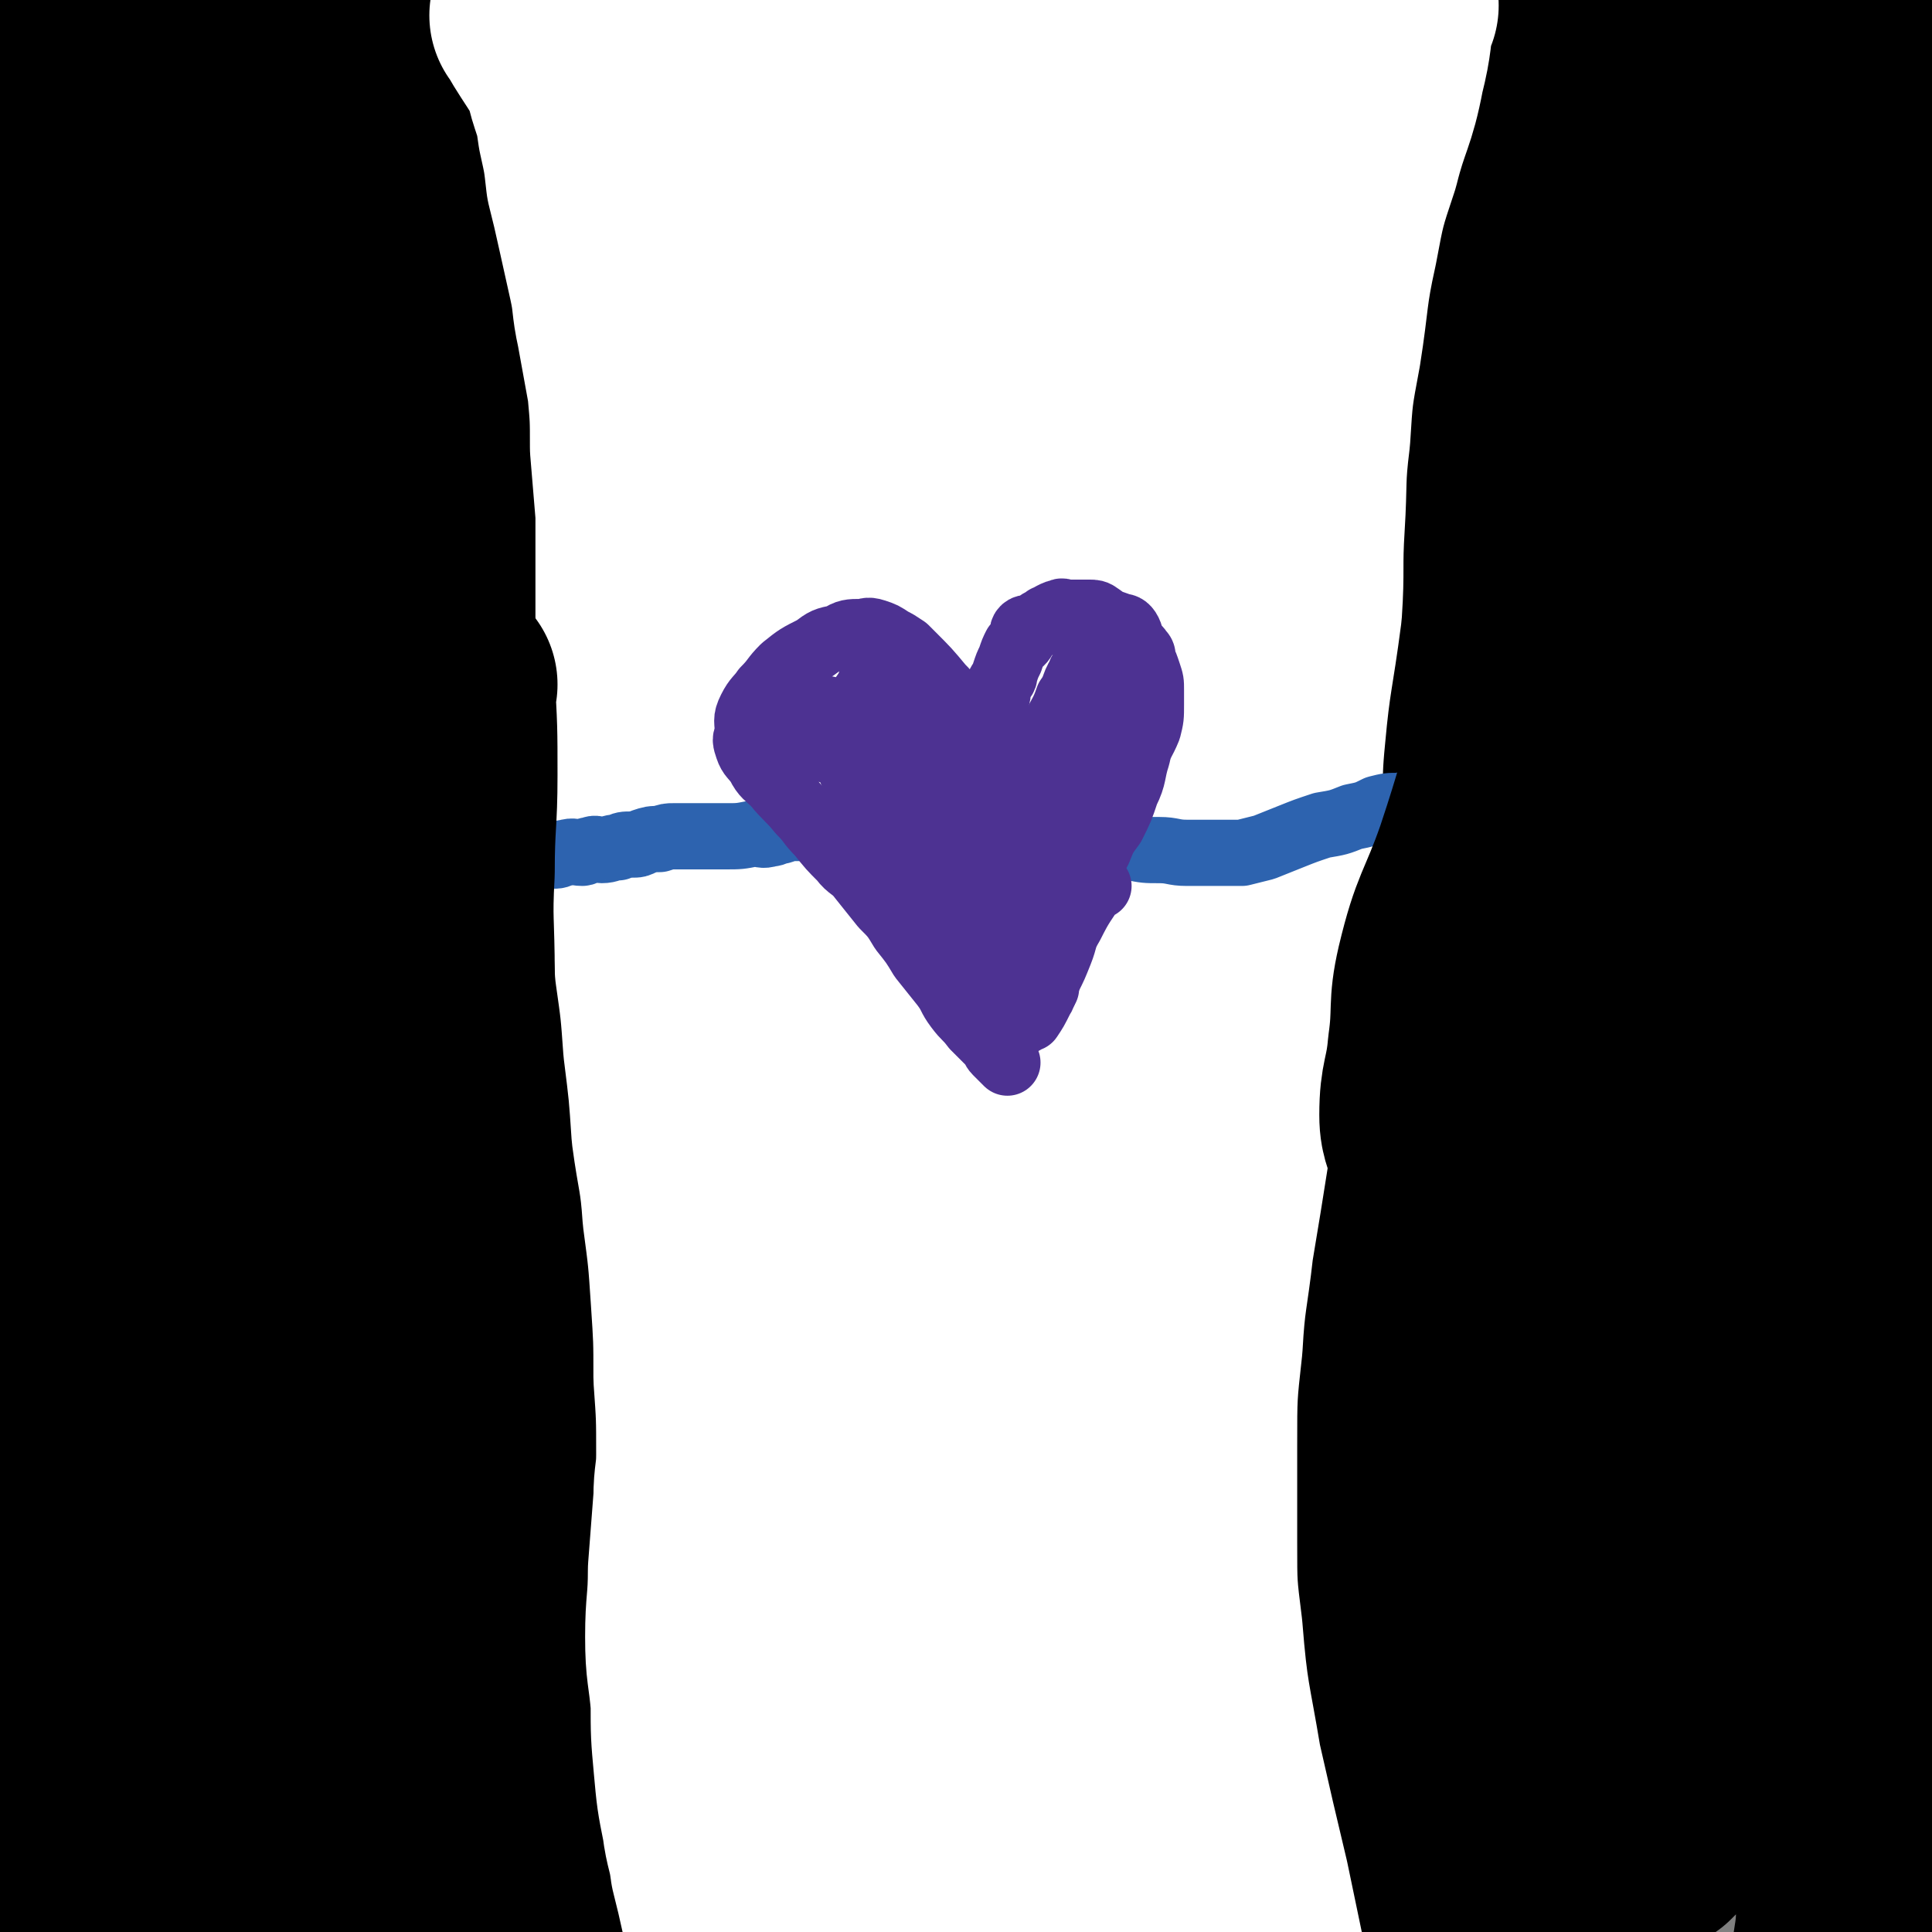 <svg viewBox='0 0 700 700' version='1.1' xmlns='http://www.w3.org/2000/svg' xmlns:xlink='http://www.w3.org/1999/xlink'><rect x="0" y="0" width="700" height="700" fill="#808080" stroke="none"/><g fill='none' stroke='#000000' stroke-width='12' stroke-linecap='round' stroke-linejoin='round'><path d='M107,90c-1,-1 -1,-1 -1,-1 -1,-1 0,0 0,0 0,0 0,0 0,0 0,0 0,0 0,0 -1,-1 0,0 0,0 -5,4 -7,3 -11,8 -9,10 -8,10 -15,21 -9,15 -11,15 -17,31 -6,15 -4,16 -8,32 -3,16 -4,16 -7,32 -2,14 -1,14 -1,28 -1,12 -2,12 -1,24 1,8 2,7 3,14 1,4 0,5 2,7 1,2 2,3 4,1 3,-3 3,-5 6,-11 10,-19 11,-19 21,-38 11,-23 12,-23 22,-47 8,-20 7,-20 13,-41 4,-16 4,-17 7,-34 1,-13 1,-13 1,-27 0,-3 -1,-3 -2,-7 -2,-5 -2,-5 -5,-10 -3,-5 -3,-5 -8,-9 -3,-3 -4,-3 -8,-5 -5,-2 -5,-3 -10,-4 -5,0 -6,-3 -10,0 -15,12 -17,14 -27,31 -9,16 -7,18 -12,36 -5,17 -6,17 -9,35 -3,16 -2,17 -3,33 0,6 2,6 3,12 4,14 4,14 8,29 3,14 0,15 5,29 4,11 5,11 11,21 6,8 6,9 13,16 3,2 3,1 7,2 4,0 4,-1 8,-1 1,0 1,0 2,-1 2,-2 2,-2 4,-5 10,-13 10,-13 19,-25 15,-19 14,-20 28,-39 15,-19 15,-19 30,-38 8,-9 8,-9 16,-18 6,-7 6,-8 12,-15 2,-2 2,-1 4,-2 1,-1 1,-1 1,-1 0,0 0,0 0,0 '/></g>
<g fill='none' stroke='#000000' stroke-width='80' stroke-linecap='round' stroke-linejoin='round'><path d='M73,269c-1,-1 -1,-1 -1,-1 -1,-1 0,0 0,0 0,0 0,0 0,0 0,0 -1,0 0,0 15,-1 17,2 34,0 48,-6 48,-6 96,-16 47,-10 46,-12 92,-25 47,-13 47,-12 93,-26 34,-11 33,-14 67,-25 23,-8 24,-7 48,-15 4,-1 6,-2 8,-4 1,0 -1,0 -2,0 -8,1 -8,1 -15,3 -51,15 -52,14 -102,31 -51,17 -50,18 -100,37 -49,18 -48,19 -96,38 -44,17 -45,16 -88,33 -27,11 -26,12 -53,23 -13,6 -13,5 -27,10 -1,0 -2,0 -1,0 4,-1 5,0 9,-2 48,-19 47,-21 95,-40 66,-25 66,-26 133,-47 61,-19 61,-20 122,-34 56,-13 57,-10 114,-20 43,-7 43,-7 87,-12 21,-3 21,-2 41,-4 3,0 5,0 7,0 1,0 -1,0 -1,0 -11,0 -11,0 -22,0 -100,0 -100,0 -201,0 -31,0 -31,-1 -62,0 -77,3 -78,2 -155,9 -40,3 -40,5 -80,11 -23,4 -23,4 -45,9 -7,1 -9,2 -13,5 -1,1 2,2 4,3 5,1 6,1 12,0 55,-3 55,-1 111,-7 59,-7 59,-10 118,-18 64,-10 64,-9 128,-18 57,-8 57,-8 114,-17 45,-6 45,-6 90,-13 29,-5 34,-4 57,-9 3,0 -3,-1 -6,-2 -2,0 -2,-1 -3,-1 -4,-1 -4,0 -7,0 -58,-2 -58,-4 -115,-5 -58,-1 -58,-3 -116,0 -115,6 -115,8 -229,19 -46,5 -46,6 -92,13 -50,8 -51,8 -100,17 -1,0 0,1 0,1 1,0 1,0 1,0 23,-3 23,-3 46,-6 78,-11 78,-10 155,-22 49,-7 48,-8 97,-15 63,-10 63,-9 126,-17 50,-6 50,-5 100,-11 28,-3 28,-2 56,-7 15,-2 20,-4 29,-7 2,-1 -3,0 -6,-1 -1,0 -1,0 -1,0 -22,-3 -22,-4 -45,-6 -43,-5 -43,-5 -86,-8 -52,-3 -52,-3 -103,-3 -53,0 -54,0 -107,3 -52,3 -52,2 -104,9 -87,12 -90,15 -173,28 -2,0 2,0 4,0 0,0 0,-1 1,-1 20,-2 21,-1 41,-3 46,-4 46,-4 91,-9 64,-7 64,-8 128,-16 66,-8 66,-9 132,-16 62,-6 62,-5 125,-11 70,-6 70,-6 140,-14 17,-2 17,-2 35,-4 4,0 6,0 8,-1 1,-1 -1,-2 -2,-4 0,0 1,-1 0,-1 -31,-2 -32,-1 -63,-2 -65,-2 -65,-2 -131,-3 -49,-1 -49,-1 -98,1 -52,1 -52,1 -103,4 -56,3 -56,3 -113,8 -37,4 -37,5 -74,9 -30,3 -30,3 -59,5 -9,0 -9,0 -18,0 -4,0 -5,0 -8,-1 -1,0 -1,-1 0,-1 13,-4 13,-4 27,-7 42,-8 42,-8 84,-15 56,-8 56,-8 111,-15 53,-6 53,-5 105,-11 55,-5 55,-5 110,-11 42,-4 42,-3 83,-8 19,-2 19,-2 37,-6 4,-1 9,-4 7,-4 -4,-3 -9,-2 -18,-2 -56,-1 -56,-2 -112,0 -62,2 -62,2 -124,7 -64,5 -65,5 -128,14 -62,9 -62,11 -123,23 -30,6 -30,8 -61,14 -10,2 -10,2 -20,3 -8,1 -9,1 -16,1 -1,0 1,0 1,0 22,-2 22,-1 44,-4 60,-7 60,-9 119,-15 70,-8 70,-7 140,-12 64,-5 64,-6 128,-9 51,-2 51,0 102,0 33,0 33,1 66,1 9,0 9,1 17,0 1,0 1,-1 1,-1 -16,-2 -17,-2 -33,-3 -44,-3 -44,-3 -89,-5 -48,-3 -48,-3 -96,-4 -50,-2 -50,-3 -101,-3 -54,0 -54,0 -107,3 -37,1 -37,2 -74,5 -31,2 -31,2 -60,5 -11,1 -12,2 -21,2 -1,0 -1,-1 -1,-2 1,-1 1,0 2,0 39,-6 39,-7 78,-13 49,-7 49,-7 98,-13 52,-7 52,-7 105,-12 44,-4 44,-4 89,-8 35,-3 35,-2 70,-5 19,-2 19,-3 38,-4 5,-1 5,0 10,0 0,0 0,0 0,0 -2,0 -2,0 -4,0 -35,4 -36,4 -71,8 -45,6 -45,6 -91,12 -51,6 -51,5 -103,13 -51,7 -51,7 -102,17 -49,10 -70,17 -98,23 -8,2 13,-3 26,-6 '/><path d='M65,108c-1,-1 -1,-1 -1,-1 -1,-1 0,0 0,0 '/><path d='M152,59c-1,-1 -1,-1 -1,-1 -1,-1 0,0 0,0 0,0 0,0 0,0 0,0 0,-1 0,0 -10,3 -10,3 -19,8 -19,10 -20,9 -37,21 -20,13 -22,12 -38,29 -25,27 -25,29 -44,61 -10,17 -10,18 -15,37 -6,25 -5,26 -7,52 -2,26 0,26 0,53 0,20 0,20 0,40 0,20 0,20 0,40 0,1 0,1 0,2 '/><path d='M18,260c-1,-1 -1,-1 -1,-1 -1,-1 0,0 0,0 3,-4 3,-4 6,-8 1,-2 1,-2 3,-3 1,-1 1,-1 2,-1 1,0 1,0 1,0 0,1 0,1 0,2 0,1 0,1 0,3 -1,5 -1,5 -3,11 -6,15 -6,15 -12,30 -6,20 -6,20 -12,39 -5,19 -6,19 -9,38 -3,17 -1,18 -2,35 0,12 0,12 0,24 0,6 0,6 0,13 0,2 0,2 0,4 0,0 0,0 0,0 0,-2 -2,-4 0,-5 16,-10 20,-6 36,-18 19,-13 19,-14 34,-32 17,-20 16,-21 30,-43 11,-18 11,-19 21,-38 7,-13 8,-13 14,-27 3,-6 2,-6 4,-12 1,-4 2,-5 2,-7 0,-1 0,0 -1,1 0,0 0,0 0,0 -1,1 -2,0 -3,2 -4,4 -3,4 -6,9 -7,9 -7,9 -13,18 -6,9 -6,9 -12,19 -7,11 -7,10 -13,22 -6,11 -5,11 -10,22 -4,12 -4,12 -8,24 -3,9 -3,9 -5,20 -2,10 -2,10 -2,21 -1,12 -1,12 0,24 1,16 1,16 4,32 3,17 1,17 8,33 6,13 7,14 17,25 9,9 9,11 21,15 12,4 13,4 26,1 15,-2 16,-3 30,-11 17,-9 18,-10 31,-23 12,-13 11,-15 19,-31 8,-15 10,-15 14,-32 2,-11 0,-12 -1,-24 -1,-7 0,-8 -4,-13 -6,-6 -8,-7 -16,-9 -12,-4 -13,-4 -26,-3 -22,2 -24,0 -44,9 -28,11 -28,12 -52,30 -22,16 -23,16 -40,37 -15,19 -13,21 -24,42 -12,23 -14,22 -23,46 -6,16 -5,16 -6,33 -1,12 1,12 3,24 2,9 -1,11 5,17 4,4 7,2 15,4 3,0 3,1 6,0 12,-3 13,-3 23,-9 14,-9 14,-9 26,-21 13,-12 13,-13 23,-27 12,-17 13,-17 22,-36 9,-17 8,-17 14,-36 4,-16 5,-17 7,-33 1,-15 1,-16 -1,-30 -2,-8 -2,-9 -8,-16 -6,-7 -7,-8 -15,-11 -6,-3 -7,-1 -14,0 -19,4 -21,1 -37,10 -17,9 -16,13 -30,26 -8,9 -7,9 -15,18 '/><path d='M51,659c-1,-1 -1,-1 -1,-1 -1,-1 0,0 0,0 0,0 0,0 0,0 0,0 -1,0 0,0 6,-1 7,-1 14,-1 11,0 11,0 23,0 18,0 18,-1 36,-1 19,0 19,1 38,1 17,1 17,1 34,2 17,1 17,0 34,1 16,1 16,2 32,3 20,2 20,1 39,4 19,2 19,2 37,5 17,3 17,3 34,5 16,3 16,2 33,6 12,3 12,4 25,7 11,4 12,3 23,7 7,2 7,2 14,5 6,3 6,3 12,6 1,1 2,1 3,2 0,0 0,0 0,1 0,0 0,0 0,0 0,0 0,0 -1,0 -3,0 -3,0 -6,0 -12,0 -12,0 -25,-1 -21,-1 -21,0 -41,-1 -18,-1 -18,-1 -36,-2 -18,-2 -18,-2 -36,-3 -17,-2 -17,-2 -33,-3 -16,-1 -16,0 -32,-1 -15,-1 -15,-1 -30,-1 -13,-1 -13,-1 -26,-2 -12,0 -12,0 -24,0 -9,0 -9,0 -18,0 -8,0 -8,0 -17,0 -7,0 -7,0 -15,0 -8,0 -8,0 -15,0 -7,0 -7,0 -14,0 -3,0 -3,0 -6,0 -7,0 -7,1 -15,1 -9,0 -9,0 -17,0 -14,0 -14,-1 -27,-1 -7,0 -7,0 -14,0 -7,0 -7,0 -14,-1 -3,0 -3,-1 -6,-1 -3,-1 -3,-1 -5,-1 -1,0 -1,0 -1,0 -1,0 -1,-1 -2,-1 -3,-1 -3,-1 -6,-1 -2,0 -2,0 -3,0 -2,0 -2,0 -4,0 -1,0 -1,0 -1,0 0,0 0,0 0,0 0,0 0,0 0,0 0,0 0,0 0,0 -1,-1 0,0 0,0 1,0 1,0 2,0 10,0 10,0 20,0 22,0 22,1 45,1 17,1 17,1 34,1 21,2 21,2 41,3 20,2 20,3 40,4 18,1 19,0 37,2 18,2 18,3 36,5 16,1 16,0 33,1 17,1 17,1 34,1 14,1 14,1 28,1 13,0 13,0 25,0 10,0 10,-1 21,-1 9,-1 9,-2 18,-2 6,0 6,0 13,0 3,0 3,-1 6,-1 2,0 2,1 4,0 1,0 1,-1 1,-2 0,-1 0,-1 0,-1 -1,-1 -1,-1 -2,-2 -3,-1 -3,-1 -7,-2 -19,-6 -19,-7 -38,-12 -37,-9 -37,-9 -74,-16 -29,-6 -29,-6 -58,-11 -31,-4 -31,-4 -63,-8 -32,-5 -32,-6 -64,-11 -36,-5 -36,-4 -72,-10 -26,-4 -26,-4 -52,-11 -7,-1 -10,-3 -13,-5 -2,-1 2,0 5,-1 0,0 0,0 0,0 '/><path d='M10,581c-1,-1 -2,-1 -1,-1 4,-2 5,-1 11,-3 18,-3 18,-4 36,-7 18,-4 18,-3 36,-7 18,-3 18,-4 36,-7 6,-1 6,0 11,-1 4,-1 4,-1 8,-2 2,0 2,-1 3,-1 0,-1 0,-1 -1,-1 -1,0 -1,0 -3,0 -8,0 -8,-1 -16,-1 -12,0 -12,0 -24,1 -17,2 -17,1 -34,4 -14,3 -14,3 -29,7 -12,4 -13,3 -24,9 -6,3 -6,4 -9,9 -3,5 -4,6 -4,11 0,2 2,2 4,4 3,4 2,5 7,8 15,8 15,8 32,14 21,7 21,8 43,11 27,4 28,7 56,5 33,-3 33,-5 65,-14 33,-8 34,-7 65,-20 18,-8 17,-10 33,-22 11,-9 12,-9 22,-21 4,-5 4,-6 5,-14 2,-5 1,-6 1,-11 0,-1 -1,-1 -1,-1 -2,-2 -1,-2 -3,-4 -2,-2 -2,-3 -5,-4 -11,-5 -11,-5 -22,-8 -14,-3 -14,-3 -29,-2 -17,0 -17,1 -33,5 -19,4 -19,4 -37,11 -17,6 -18,5 -32,14 -10,6 -9,7 -18,16 -6,7 -7,6 -12,15 -3,5 -2,6 -2,11 0,3 -1,4 1,6 8,5 9,6 20,9 18,5 18,5 37,7 23,3 24,4 47,3 30,-1 31,-3 61,-8 25,-4 26,-3 51,-9 16,-4 16,-5 31,-11 10,-3 10,-3 18,-8 4,-2 4,-3 5,-7 1,-2 1,-3 0,-5 0,-1 -1,0 -1,0 -5,-2 -5,-3 -9,-4 -19,-4 -19,-6 -39,-8 -30,-3 -30,-3 -60,-4 -32,0 -32,0 -64,1 -29,1 -29,2 -58,5 -26,2 -26,3 -51,6 -19,3 -19,4 -39,8 -9,1 -10,1 -18,4 -4,1 -3,2 -6,4 -1,0 -1,0 -1,0 6,-1 7,0 13,-1 31,-8 31,-9 63,-18 53,-16 53,-16 107,-31 47,-13 48,-11 93,-26 37,-12 36,-13 71,-29 26,-11 27,-10 50,-25 12,-8 13,-9 20,-20 4,-8 3,-10 2,-18 -1,-3 -3,-3 -6,-4 -28,-7 -28,-9 -56,-13 -31,-4 -32,-3 -64,-3 -44,0 -45,1 -89,5 -43,3 -43,3 -85,9 -33,5 -33,6 -65,13 -28,7 -29,6 -56,15 -11,4 -11,6 -22,11 -7,4 -8,3 -15,7 -2,2 -5,4 -3,4 4,1 7,0 14,-1 22,-3 22,-2 43,-7 44,-10 44,-11 87,-23 43,-11 43,-11 85,-24 36,-10 36,-11 73,-21 30,-10 30,-10 61,-19 23,-6 23,-6 47,-12 6,-2 6,-3 12,-6 3,-1 6,-1 6,-1 1,-1 -2,-1 -5,-1 -8,0 -8,0 -15,1 -24,3 -24,4 -47,8 -32,4 -32,4 -64,9 -28,5 -28,6 -56,12 -24,5 -25,4 -49,9 -18,5 -18,6 -36,10 -5,2 -6,1 -11,3 -1,0 0,0 0,0 5,-1 5,-1 11,-3 33,-10 33,-10 66,-20 32,-9 32,-9 63,-19 32,-9 32,-9 63,-19 26,-8 26,-7 51,-16 15,-6 14,-7 29,-13 7,-3 8,-3 15,-7 1,-1 0,-2 0,-3 -1,0 -2,0 -3,0 -12,0 -12,-1 -24,0 -31,3 -31,3 -62,7 -31,5 -31,4 -61,10 -32,6 -32,7 -64,14 -27,6 -27,6 -54,13 -18,6 -18,7 -36,13 -14,6 -15,5 -28,11 -7,3 -7,4 -13,8 -1,1 -1,0 -2,1 0,0 0,0 0,0 14,-2 14,-2 28,-5 26,-5 26,-5 53,-11 34,-7 35,-7 69,-15 38,-10 38,-9 75,-20 29,-8 29,-9 58,-18 21,-7 21,-7 42,-15 13,-5 13,-5 26,-11 2,-1 3,-1 5,-3 0,0 0,0 0,0 -5,1 -5,1 -9,2 -22,4 -22,4 -45,9 -35,7 -35,6 -70,15 -36,9 -35,10 -70,20 -30,8 -31,7 -61,15 -23,6 -23,6 -46,13 -15,4 -15,4 -31,7 -5,2 -5,1 -10,2 -1,1 -1,1 -2,1 0,0 0,0 0,0 12,-4 12,-4 24,-7 27,-8 27,-7 54,-14 36,-10 36,-9 72,-19 35,-9 35,-9 69,-18 29,-8 29,-7 58,-16 26,-8 25,-9 51,-18 17,-6 18,-5 35,-12 6,-3 6,-4 12,-8 4,-2 4,-2 8,-5 0,-1 0,-1 0,-2 0,0 -1,0 -1,0 0,0 0,0 0,0 0,0 0,0 0,0 -1,-1 -1,0 -1,0 -1,0 0,0 0,0 0,0 0,0 0,0 0,0 0,0 0,0 -1,-1 0,0 0,0 1,0 1,-1 2,-1 1,-2 1,-2 3,-3 3,-2 3,-2 6,-4 5,-3 5,-3 9,-6 7,-3 7,-4 13,-7 7,-4 7,-5 15,-8 11,-5 11,-4 23,-7 11,-4 11,-4 23,-7 16,-4 16,-5 34,-8 10,-2 10,-1 21,-2 15,-1 15,-1 30,-1 6,0 6,-1 11,0 1,0 0,1 0,2 0,0 0,0 0,0 0,1 1,1 0,2 -5,6 -5,6 -11,11 -16,12 -18,9 -34,22 -18,13 -17,13 -34,29 -18,17 -18,18 -35,37 -13,14 -13,14 -24,29 -11,14 -11,14 -21,28 -7,10 -7,10 -13,20 -5,8 -4,9 -8,17 -2,3 -2,3 -4,6 0,1 0,2 0,2 0,0 0,-1 0,-1 3,-4 3,-4 6,-8 10,-13 10,-13 20,-27 13,-18 13,-18 26,-36 13,-20 13,-21 26,-41 11,-15 12,-15 21,-31 7,-10 6,-11 12,-21 4,-8 4,-8 9,-15 0,-2 0,-2 2,-3 0,0 1,0 1,0 1,0 0,1 0,2 0,1 0,1 0,2 1,10 1,10 2,19 1,17 1,17 1,34 0,15 0,15 0,31 0,17 0,17 0,34 0,12 0,12 0,24 0,11 0,11 0,23 0,7 0,7 0,15 0,5 0,5 0,11 0,2 0,2 0,5 0,1 0,2 0,3 0,0 0,-1 0,-1 0,0 0,0 0,0 0,-1 0,-1 0,-3 0,-4 0,-4 0,-8 1,-11 0,-11 2,-22 3,-28 1,-29 7,-56 5,-27 9,-26 15,-52 5,-23 5,-23 8,-46 4,-24 3,-24 6,-47 2,-18 3,-18 5,-37 2,-19 1,-19 1,-39 0,-15 0,-15 0,-29 1,-9 1,-9 2,-17 0,-7 0,-8 0,-15 0,-2 0,-2 0,-5 0,-1 0,-1 0,-2 0,-2 1,-2 0,-3 0,-1 -1,0 -2,0 0,0 0,0 0,0 0,0 0,0 0,0 0,0 0,0 0,0 0,1 0,1 0,1 0,1 0,1 0,1 0,1 0,1 0,2 0,2 0,2 0,4 0,2 0,2 0,4 0,7 0,7 0,14 0,13 1,13 0,27 -1,22 -2,22 -3,43 -1,26 -2,26 -2,51 -1,23 0,23 0,46 -1,26 -2,26 -2,52 0,26 0,26 0,52 0,24 1,24 0,49 -1,25 -2,25 -3,50 0,22 1,22 1,43 0,19 1,19 0,38 0,17 -1,17 -2,34 -1,16 0,16 -2,31 -2,14 -2,14 -4,27 -2,11 -1,11 -3,22 -1,13 -2,13 -3,25 -1,15 -1,15 -1,29 0,14 1,14 0,28 0,12 -2,12 -2,25 0,10 1,10 2,21 1,7 0,7 0,14 0,5 1,4 2,8 0,2 0,2 0,4 0,2 0,3 0,3 0,0 0,-1 0,-3 0,-1 0,-1 0,-3 0,-4 0,-4 0,-8 1,-14 1,-14 3,-28 3,-24 3,-24 7,-49 4,-25 5,-25 8,-50 3,-20 2,-20 4,-41 1,-23 1,-23 2,-47 1,-21 1,-21 0,-42 0,-18 -1,-18 -2,-36 0,-13 0,-13 0,-27 0,-8 0,-8 0,-16 0,-6 0,-6 0,-11 0,0 0,0 0,-1 0,0 0,0 0,0 0,1 0,1 0,1 0,3 0,3 0,5 0,3 0,3 0,7 -1,18 -2,18 -3,37 -1,21 1,21 0,41 -1,26 -2,26 -3,51 -1,24 -1,24 -1,48 0,24 0,24 1,47 1,19 1,19 3,38 2,16 1,16 4,31 2,7 1,8 5,14 1,3 3,3 5,5 0,0 -1,0 -1,-1 0,-2 0,-2 0,-3 0,-3 0,-3 0,-6 0,-11 1,-11 0,-23 -2,-18 -3,-18 -6,-37 -2,-20 -1,-20 -3,-40 -2,-21 -2,-21 -4,-42 0,-16 1,-16 0,-31 -2,-20 -3,-20 -6,-39 -3,-14 -4,-14 -6,-28 -1,-11 0,-11 0,-22 0,-7 0,-7 0,-14 0,-1 0,-2 0,-2 0,0 0,1 0,1 0,1 0,1 0,1 0,4 0,4 0,7 0,8 0,8 0,16 -1,16 2,17 -3,33 -7,20 -14,18 -23,38 -9,20 -4,22 -12,42 -9,21 -10,21 -23,41 -10,15 -10,15 -22,28 -9,9 -9,9 -19,17 -6,5 -6,6 -14,9 -5,2 -5,1 -10,0 -1,0 -1,0 -2,0 -3,0 -3,0 -5,0 -2,0 -2,-1 -3,-1 -2,-1 -2,-1 -4,-2 -1,0 -1,0 -2,-1 -1,-1 -2,-1 -1,-1 0,-1 1,0 2,0 2,0 2,-1 4,-1 6,-1 6,-1 13,-1 8,0 8,0 15,0 6,0 6,0 13,0 4,0 4,0 8,0 2,0 2,0 4,0 2,0 2,-1 4,-1 0,0 1,0 1,0 1,-1 1,-1 2,-2 0,0 0,0 0,0 0,0 0,0 0,-1 0,0 0,0 0,0 0,0 0,0 0,0 -1,-1 -2,0 -3,0 -2,1 -2,1 -4,1 -17,2 -17,2 -34,3 -21,1 -21,1 -41,2 -20,1 -20,1 -40,1 -18,0 -18,0 -36,-1 -14,-1 -14,1 -27,-1 -6,-1 -6,-2 -12,-5 -4,-1 -4,-2 -7,-4 -1,0 -1,-1 0,-1 7,-3 7,-4 15,-6 28,-7 28,-8 55,-13 32,-6 32,-6 64,-10 31,-4 31,-3 62,-4 20,-1 20,-1 41,-2 12,0 12,-1 24,-1 5,-1 5,0 10,-1 0,0 0,-1 1,-1 0,0 0,0 0,0 -3,0 -3,0 -5,0 -13,0 -13,0 -25,-1 -22,-3 -22,-4 -44,-7 -28,-4 -28,-4 -56,-6 -34,-3 -34,-3 -69,-4 -40,-2 -40,-2 -81,-2 -26,-1 -26,0 -53,0 -16,0 -16,0 -31,-1 -7,0 -7,0 -13,-1 0,0 0,-1 0,-1 6,-2 6,-1 13,-3 38,-7 38,-6 77,-13 45,-9 44,-10 90,-17 38,-7 38,-6 77,-12 25,-4 25,-3 49,-7 18,-3 32,-6 36,-7 2,-1 -12,1 -23,2 -4,0 -4,0 -8,1 -38,8 -38,8 -76,17 -26,6 -25,6 -51,13 -30,8 -30,8 -61,16 -27,7 -27,7 -53,13 -22,5 -22,5 -44,9 -15,3 -15,4 -29,5 -6,0 -8,0 -11,-1 -1,-1 1,-1 3,-2 6,-3 6,-3 12,-5 41,-15 40,-16 82,-29 50,-15 51,-14 102,-26 52,-12 52,-13 105,-22 26,-5 27,-2 53,-6 9,-1 10,-1 18,-3 1,0 1,1 0,1 -3,0 -3,0 -7,0 -20,2 -20,2 -40,4 -41,4 -41,4 -81,9 -39,6 -39,6 -78,13 -37,6 -37,6 -74,13 -32,5 -32,6 -64,12 -16,2 -16,3 -33,4 -5,1 -7,1 -10,0 -1,-1 2,-3 4,-4 20,-9 20,-9 40,-17 53,-20 54,-19 107,-37 52,-18 52,-18 104,-35 46,-15 46,-14 91,-30 16,-5 16,-5 31,-12 4,-1 4,-2 7,-5 1,-1 2,-3 0,-3 -7,-2 -9,-1 -17,0 -49,2 -49,1 -97,6 -54,5 -54,6 -108,13 -57,9 -57,9 -115,19 -42,7 -42,8 -84,15 -26,5 -26,5 -51,10 -9,1 -17,3 -18,4 -2,0 5,-2 11,-4 25,-7 25,-6 49,-13 50,-12 50,-13 100,-25 42,-10 42,-11 85,-20 29,-6 29,-4 58,-10 19,-4 19,-4 38,-9 6,-2 8,-3 11,-5 1,-1 -2,-1 -4,-1 -3,-1 -3,-2 -6,-1 -36,1 -36,0 -72,3 -48,4 -48,4 -95,10 -45,6 -45,6 -90,15 -37,7 -37,8 -74,17 -21,5 -21,5 -41,12 -4,1 -5,2 -6,4 0,1 1,2 3,1 20,-2 20,-2 40,-6 45,-8 45,-8 89,-17 52,-11 53,-11 105,-23 47,-10 47,-11 95,-22 36,-9 37,-8 73,-19 19,-6 18,-7 36,-15 8,-4 12,-4 16,-9 1,-1 -3,-2 -6,-3 -9,-2 -9,-2 -18,-1 -41,1 -41,0 -81,4 -43,4 -44,3 -86,10 -43,8 -43,9 -85,20 -38,10 -38,10 -74,23 -24,9 -24,9 -47,21 -6,4 -7,5 -11,10 -1,1 0,2 2,2 32,-2 33,-2 65,-7 48,-7 48,-7 96,-18 47,-11 47,-11 94,-24 41,-12 41,-13 81,-26 26,-9 27,-7 51,-19 9,-4 9,-6 15,-14 3,-4 2,-6 2,-11 0,-1 0,-1 -1,-2 -3,-6 -3,-6 -6,-13 -3,-8 -3,-8 -5,-16 -2,-8 -1,-9 -2,-17 -1,-7 -1,-8 0,-14 1,-4 2,-3 4,-6 2,-3 2,-3 4,-5 1,-1 1,-1 3,-2 1,0 2,-1 3,0 2,1 3,1 3,3 1,10 1,11 0,21 -2,23 -1,23 -5,45 -6,27 -7,26 -14,53 -6,23 -7,23 -14,46 -3,12 -2,12 -6,23 -3,7 -3,7 -7,13 0,1 -1,1 -1,1 0,0 0,-1 0,-2 9,-29 9,-29 19,-57 14,-41 15,-41 30,-82 12,-36 14,-36 24,-72 8,-25 8,-25 12,-51 3,-16 2,-16 3,-32 0,-3 0,-3 -1,-5 0,0 0,1 0,1 -1,4 -1,4 -3,8 -16,33 -17,33 -33,66 -17,36 -17,36 -33,72 -12,28 -12,28 -23,57 -9,21 -9,21 -18,43 -4,11 -2,12 -7,22 -1,1 -2,0 -3,0 -1,-1 0,-2 0,-2 11,-29 12,-29 24,-57 16,-38 18,-38 32,-76 14,-34 13,-35 23,-70 9,-25 10,-25 15,-52 3,-12 2,-12 2,-24 0,-4 -1,-4 -1,-7 0,0 0,0 0,0 -6,11 -6,11 -11,23 -14,29 -15,28 -28,58 -15,32 -14,33 -28,66 -11,27 -11,27 -22,55 -7,17 -6,17 -13,35 -3,8 -2,9 -6,16 -1,2 -3,3 -4,3 -1,0 1,-2 1,-4 1,-7 0,-7 1,-15 3,-23 4,-23 7,-46 4,-23 4,-23 8,-46 2,-16 2,-16 4,-33 1,-10 1,-10 2,-20 1,-4 1,-6 1,-8 1,-1 1,1 1,2 0,3 0,3 0,5 -1,16 -1,16 -1,32 -1,21 -1,21 -2,43 -1,20 -1,20 -1,40 -1,17 0,17 0,34 0,11 0,11 0,23 0,5 0,5 0,10 0,2 1,3 1,5 0,0 0,-1 0,-1 '/></g>
<g fill='none' stroke='#FFFFFF' stroke-width='80' stroke-linecap='round' stroke-linejoin='round'><path d='M197,7c-1,-1 -1,-1 -1,-1 -1,-1 0,0 0,0 0,0 0,0 0,0 0,0 0,0 0,0 -1,-1 0,0 0,0 0,0 0,0 0,0 0,0 -1,-1 0,0 4,7 5,8 10,16 3,6 2,6 4,12 2,6 2,6 3,13 2,9 2,9 3,18 2,8 2,8 4,17 2,9 2,9 4,18 2,9 1,9 3,18 2,11 2,11 4,22 1,11 1,11 1,22 1,12 1,12 2,24 0,14 0,14 0,29 0,14 0,14 0,28 0,14 0,14 1,28 1,13 2,13 3,26 1,12 1,12 2,25 1,14 0,14 1,29 2,14 2,14 3,28 2,16 2,16 3,31 2,15 3,15 4,30 2,15 2,15 3,30 1,15 1,15 1,29 1,14 1,14 1,28 0,8 -1,8 -1,16 -1,13 -1,13 -2,26 0,12 -1,12 -1,24 0,12 1,12 2,24 0,11 0,11 1,22 1,11 1,11 3,21 1,8 2,8 3,16 2,8 2,8 4,17 1,6 1,6 2,12 1,7 0,7 0,14 0,0 0,0 0,1 '/><path d='M503,2c-1,-1 -1,-1 -1,-1 -1,-1 0,0 0,0 0,0 0,0 0,0 0,0 0,0 0,0 -1,-1 0,0 0,0 0,0 0,0 0,0 0,0 0,0 0,0 -1,-1 0,0 0,0 0,0 0,0 0,0 -2,12 -1,12 -4,24 -3,16 -5,16 -9,32 -5,15 -5,15 -8,31 -4,18 -3,19 -6,38 -3,16 -3,16 -4,32 -2,16 -1,16 -2,32 -1,16 0,16 -1,31 -3,23 -4,23 -6,45 -2,20 0,20 -2,39 -2,18 -4,18 -7,36 -3,19 -2,19 -5,37 -3,18 -3,18 -6,36 -3,19 -3,19 -6,37 -2,18 -3,18 -4,36 -2,18 -2,18 -2,37 0,17 0,17 0,35 0,16 0,16 2,32 2,25 3,25 7,49 5,22 5,22 10,43 5,24 5,24 10,48 5,22 6,22 9,43 3,18 2,18 4,36 2,14 3,14 5,27 0,5 0,5 1,11 0,2 0,3 1,4 0,0 1,0 1,-1 0,0 0,0 0,0 '/><path d='M300,300c-1,-1 -1,-1 -1,-1 -1,-1 0,0 0,0 0,0 0,0 0,0 1,9 1,9 2,18 2,16 4,16 5,32 2,24 1,25 1,49 2,40 1,40 3,80 1,32 2,32 4,63 1,28 0,29 1,57 2,21 2,21 4,42 1,13 1,13 3,25 1,10 0,10 2,20 1,6 2,6 3,13 1,4 1,4 1,9 -1,4 -2,4 -3,9 0,1 1,1 0,2 0,1 0,1 0,1 0,0 0,0 0,0 -2,-6 -3,-5 -4,-11 -6,-33 -10,-33 -10,-66 1,-68 0,-69 11,-136 11,-69 25,-67 33,-136 7,-55 4,-57 -3,-111 -3,-22 -9,-21 -17,-42 0,-1 0,-2 0,-4 0,0 0,1 0,1 0,1 1,0 1,1 1,2 1,2 1,5 2,14 3,14 3,28 0,40 -2,40 -3,80 -1,43 -3,43 -2,86 1,46 0,46 5,92 4,38 5,38 13,75 8,33 8,33 19,64 7,17 7,17 16,34 3,6 4,6 8,11 1,2 2,2 3,3 0,0 -1,-1 -1,-1 0,0 0,0 0,0 -1,-1 -1,-1 -1,-1 -5,-15 -5,-15 -9,-29 -7,-29 -10,-29 -13,-58 -4,-36 -2,-37 -2,-74 0,-40 2,-40 3,-80 0,-25 1,-25 -1,-50 -2,-16 -4,-15 -8,-31 -3,-9 -4,-9 -6,-17 -1,-7 -2,-8 -2,-15 0,-4 0,-4 1,-8 1,0 2,0 2,0 0,1 0,1 0,2 3,7 5,7 6,14 6,25 6,25 9,51 5,31 5,31 8,63 5,46 4,46 8,92 4,35 3,35 7,71 2,15 2,15 5,30 1,8 2,9 3,17 0,1 -1,0 -2,1 -1,0 -1,0 -1,0 0,0 0,0 0,0 -2,-5 -3,-5 -5,-10 -7,-20 -9,-20 -13,-41 -9,-47 -6,-48 -11,-96 -4,-36 -1,-36 -8,-71 -3,-22 -5,-21 -12,-42 -6,-17 -6,-17 -12,-34 -5,-13 -5,-13 -8,-26 -4,-15 -4,-15 -6,-31 -3,-20 -4,-20 -6,-40 -2,-18 -1,-19 -3,-37 -2,-20 -3,-20 -4,-39 -1,-20 -1,-20 0,-40 1,-22 1,-22 2,-45 1,-20 1,-20 2,-40 0,-20 0,-20 -1,-40 -1,-14 -1,-14 -3,-28 -1,-9 -1,-9 -2,-19 -1,-6 0,-6 -1,-13 -1,-4 -1,-4 -2,-8 0,-3 0,-3 0,-5 0,-3 -1,-4 -1,-4 0,-1 0,0 1,1 0,0 0,0 0,0 0,1 0,1 0,2 0,2 0,2 0,4 -4,21 -4,21 -8,41 -6,36 -8,36 -13,72 -5,36 -4,36 -6,72 -2,32 -2,33 -2,65 0,22 0,23 1,45 1,14 3,14 4,28 2,10 1,10 2,20 1,5 1,5 1,11 0,2 1,3 0,4 0,1 -1,1 -1,0 -1,0 -1,0 -1,-1 -2,-3 -2,-2 -4,-5 -5,-10 -6,-10 -10,-20 -7,-18 -7,-19 -12,-37 -5,-19 -4,-19 -9,-37 -5,-16 -6,-16 -10,-32 -3,-15 -3,-15 -5,-31 -2,-12 -3,-12 -4,-25 -1,-15 -1,-15 -1,-30 -1,-20 -1,-20 0,-41 1,-19 2,-19 3,-38 0,-14 -1,-14 0,-28 1,-10 2,-10 2,-20 1,-7 0,-7 0,-14 1,-3 1,-3 2,-5 1,-1 1,0 3,0 0,0 0,0 0,0 0,1 1,0 1,1 2,3 2,3 3,6 6,11 7,11 11,22 8,19 8,19 14,39 10,30 9,30 19,61 8,27 9,27 17,54 7,25 7,25 13,50 6,23 7,22 12,45 4,20 3,20 6,39 2,17 2,17 4,34 2,13 2,13 3,25 1,8 1,8 2,15 0,4 0,4 0,7 0,1 0,1 1,1 0,0 0,0 0,0 0,-1 0,-1 0,-2 0,-4 1,-4 1,-7 2,-8 2,-8 3,-17 5,-28 4,-28 9,-57 6,-34 5,-34 12,-68 9,-44 9,-44 21,-87 10,-37 12,-37 24,-74 8,-28 7,-28 15,-56 5,-16 5,-16 10,-33 1,-6 1,-6 2,-11 0,-3 0,-4 1,-5 0,0 1,1 1,1 0,0 0,0 0,0 0,0 0,1 0,1 -2,4 -2,4 -4,8 -6,15 -6,15 -11,30 -8,25 -8,25 -13,50 -7,29 -8,29 -12,60 -4,28 -4,28 -6,57 -1,27 0,27 0,53 0,25 0,25 1,50 1,19 2,19 4,39 2,16 2,16 6,32 2,11 2,10 5,21 2,6 1,6 3,11 1,3 1,3 3,6 0,0 0,0 1,0 0,0 0,0 0,0 0,0 0,0 0,-1 -1,-4 -2,-3 -2,-7 -2,-17 -1,-17 -1,-33 -1,-46 -1,-46 0,-92 1,-41 1,-41 4,-81 3,-34 4,-34 8,-68 2,-26 3,-26 4,-52 1,-16 1,-16 -1,-31 -1,-11 -1,-11 -4,-21 -2,-5 -2,-6 -6,-10 -3,-3 -4,-1 -8,-3 -3,-1 -3,-2 -6,-3 -1,0 0,1 -1,1 -1,0 -2,0 -4,0 -2,0 -2,0 -3,0 -4,0 -4,-1 -8,0 -4,1 -4,1 -7,3 -5,2 -6,1 -9,4 -8,6 -9,6 -14,15 -7,13 -6,14 -10,28 -5,21 -5,21 -8,42 -3,22 -3,22 -2,43 1,24 2,24 5,48 3,18 3,18 7,35 3,9 3,9 6,18 1,5 1,6 3,10 0,1 1,0 1,0 0,-1 0,-2 0,-3 0,-14 0,-14 0,-27 0,-25 0,-25 1,-49 1,-28 1,-28 3,-55 2,-25 2,-25 5,-49 2,-18 2,-18 5,-35 1,-7 2,-7 3,-14 1,-4 1,-4 1,-9 0,-1 0,-1 0,-2 0,-1 0,0 0,-1 0,0 0,0 0,0 0,0 0,1 0,1 2,2 3,3 4,4 0,0 -1,-1 -1,-1 '/></g>
<g fill='none' stroke='#2D63AF' stroke-width='24' stroke-linecap='round' stroke-linejoin='round'><path d='M3,384c-1,-1 -2,-1 -1,-1 0,-2 1,-2 3,-4 3,-3 3,-3 7,-6 2,-1 2,-1 4,-2 0,0 0,0 0,0 2,-7 1,-9 4,-15 2,-2 3,-1 5,-2 3,-1 3,-1 5,-3 3,-1 3,-1 7,-3 2,-1 3,0 5,-2 1,-2 0,-3 2,-4 2,-2 2,-2 4,-3 2,-1 2,-2 4,-3 2,-1 2,-1 4,-2 2,-1 2,-2 4,-3 3,-1 3,-1 5,-2 3,-1 2,-1 5,-2 2,-2 2,-2 5,-3 2,-1 2,-1 4,-2 3,-1 3,-1 6,-1 2,-1 2,-1 4,-2 3,-1 3,-1 6,-1 2,-1 2,-1 4,-2 2,0 2,-1 5,-1 2,-1 2,0 5,0 2,-1 2,-1 5,-2 2,0 2,0 4,0 3,0 3,0 5,0 3,0 3,-1 5,-1 1,-1 2,0 3,0 2,0 2,-1 3,-1 2,0 2,0 5,0 1,0 1,0 3,0 3,0 3,0 6,0 1,0 1,0 2,0 2,0 2,0 5,0 2,0 2,0 3,0 2,0 2,0 3,0 2,0 2,0 3,0 3,0 3,0 5,0 2,0 2,0 4,0 2,0 2,0 4,0 2,0 2,0 4,0 2,0 2,0 4,0 3,0 3,0 6,0 2,0 2,-1 4,-1 3,-1 3,0 6,0 2,0 2,-1 4,-1 3,-1 3,0 6,0 1,0 1,-1 3,-1 2,-1 2,0 4,0 3,0 3,-1 6,-1 2,-1 2,-1 5,-1 2,0 2,0 4,-1 3,-1 3,-1 6,-1 3,-1 3,-1 5,-1 3,0 3,0 5,0 4,0 4,0 7,0 4,0 4,0 7,0 5,0 5,0 10,-1 3,0 3,1 6,0 2,0 2,-1 4,-1 3,-1 3,-1 5,-1 3,0 3,0 6,0 2,0 2,0 4,0 2,0 2,0 4,0 3,0 3,0 6,0 1,0 1,0 2,0 2,0 2,0 4,0 18,1 18,1 37,3 8,0 8,0 17,1 5,1 5,2 10,2 6,0 6,0 12,0 3,0 3,0 7,0 3,0 3,0 5,0 4,0 4,1 8,1 5,1 5,1 10,1 5,0 5,1 10,1 4,0 4,0 8,0 4,0 4,0 8,0 2,0 2,0 4,0 4,-1 4,-1 8,-2 5,-2 5,-2 10,-4 5,-2 5,-2 11,-4 6,-1 6,-1 11,-3 5,-1 5,-1 9,-3 4,-1 4,-1 8,-1 4,-1 4,0 9,-1 4,0 4,-1 8,-1 4,0 4,0 8,0 4,0 4,0 8,0 3,0 3,0 5,0 3,0 3,0 7,1 4,0 4,0 8,0 3,0 3,1 7,2 4,0 4,-1 8,-1 3,0 3,0 7,0 4,0 4,0 7,0 4,0 4,1 8,1 2,1 2,0 5,1 3,0 3,0 7,1 3,1 3,1 6,2 4,1 4,1 8,2 3,1 4,0 7,1 3,1 2,2 4,3 2,0 2,0 4,0 2,0 2,0 4,0 3,0 4,0 7,-1 6,-3 5,-5 11,-7 14,-6 14,-5 28,-9 1,0 1,0 1,0 '/></g>
<g fill='none' stroke='#000000' stroke-width='24' stroke-linecap='round' stroke-linejoin='round'><path d='M45,194c-1,-1 -1,-1 -1,-1 -1,-1 0,0 0,0 0,0 0,0 0,0 0,0 0,-1 0,0 -1,5 -1,6 -1,13 -2,26 -2,26 -4,52 -3,24 -6,24 -6,49 0,13 3,13 5,27 2,21 1,21 3,42 1,16 2,15 3,31 2,15 2,15 4,30 0,7 1,7 2,15 0,6 0,7 0,13 0,1 -1,1 -1,3 -1,1 0,2 -1,2 0,0 -1,1 -1,0 -1,-7 -1,-8 -1,-16 1,-24 1,-24 2,-48 3,-28 3,-28 6,-55 4,-33 6,-33 9,-65 2,-21 1,-21 0,-41 0,-11 -1,-11 -2,-23 0,-7 0,-7 0,-15 0,-2 0,-2 1,-4 0,-1 1,-2 1,-2 0,0 0,0 0,1 0,1 0,1 0,2 -1,6 -1,6 -1,12 -3,22 -4,22 -6,44 -2,22 -1,22 -3,45 -1,24 -1,24 -2,48 0,25 0,25 0,50 0,17 1,17 2,34 0,12 0,12 0,23 0,6 1,7 0,13 0,1 -1,0 -3,0 0,0 0,0 0,0 -2,-8 -2,-8 -3,-16 -4,-23 -3,-23 -6,-46 -2,-22 -2,-22 -3,-43 -2,-19 -1,-19 -3,-38 -2,-13 -2,-13 -4,-26 -2,-8 -3,-8 -4,-15 -2,-7 -2,-7 -4,-13 0,-3 0,-3 0,-5 -1,-1 -1,-1 -2,-1 0,0 0,0 0,0 0,1 0,1 0,2 0,3 0,3 0,6 0,15 1,15 0,30 -1,23 -3,23 -3,45 0,19 1,19 2,37 2,20 3,20 5,40 1,14 1,14 2,29 1,11 -1,11 0,23 1,9 2,9 3,18 1,6 1,6 1,12 0,3 0,3 0,5 0,1 1,0 1,0 0,0 0,-1 0,-1 -1,-7 -2,-7 -2,-14 -1,-19 1,-19 1,-38 0,-34 -1,-34 0,-68 1,-17 1,-17 4,-35 2,-19 4,-19 5,-39 2,-11 1,-11 0,-23 0,-10 0,-10 0,-21 0,-5 1,-5 0,-10 0,-3 0,-5 -2,-6 -2,-1 -5,-1 -6,0 -1,0 2,1 2,3 0,3 -2,3 -3,7 -4,19 -4,19 -7,38 -4,23 -5,23 -8,47 -3,23 -2,23 -3,45 -1,21 -2,21 -1,41 0,16 2,16 3,32 1,10 0,10 1,20 0,6 1,6 1,12 0,0 0,0 -1,1 0,0 0,0 0,0 0,0 0,0 0,0 -3,-10 -3,-10 -4,-19 -3,-18 -3,-18 -4,-37 -2,-23 -1,-23 -1,-47 0,-26 0,-26 0,-52 0,-17 1,-17 1,-35 1,-15 0,-15 1,-29 1,-9 1,-10 3,-18 1,-4 1,-4 4,-7 2,-2 2,-1 4,-1 1,0 1,0 2,1 0,1 0,1 0,1 1,6 1,6 2,11 2,16 3,16 4,32 1,26 -1,26 0,51 1,28 3,28 4,55 1,17 0,17 0,34 0,0 0,0 0,0 '/></g>
<g fill='none' stroke='#000000' stroke-width='80' stroke-linecap='round' stroke-linejoin='round'><path d='M77,244c-1,-1 -1,-1 -1,-1 -1,-1 0,0 0,0 0,0 0,0 0,0 0,0 0,-1 0,0 -7,9 -10,8 -14,20 -5,16 -2,17 -4,34 -2,19 -2,19 -3,38 -1,18 -1,18 -1,36 1,16 1,16 2,32 1,12 1,12 1,23 1,7 2,7 2,13 0,4 -1,4 -1,7 0,2 -1,3 0,4 0,0 0,-1 0,-2 0,0 0,0 0,0 -1,-4 -2,-4 -2,-7 0,-13 2,-13 3,-25 2,-25 1,-25 3,-50 2,-21 2,-21 5,-41 2,-17 2,-17 4,-34 2,-15 3,-14 5,-29 1,-8 -1,-8 1,-16 0,-5 0,-5 2,-10 1,-2 1,-2 3,-4 0,0 0,0 0,0 0,0 0,1 0,1 2,6 3,6 4,12 3,16 3,16 4,32 3,21 3,21 5,42 2,23 0,23 3,47 2,18 1,18 5,36 3,11 4,10 9,21 3,5 2,6 6,11 1,1 2,2 3,1 1,0 1,-1 1,-2 0,-5 0,-5 0,-9 -1,-14 -1,-14 -4,-29 -2,-14 -2,-14 -6,-29 -3,-14 -3,-14 -6,-28 -3,-14 -3,-14 -5,-27 -2,-10 -2,-10 -3,-20 -1,-9 -1,-9 -1,-17 0,-7 0,-7 0,-14 0,-4 0,-4 0,-8 0,-2 1,-3 1,-4 1,-1 0,0 0,1 0,0 0,0 0,0 2,2 2,1 3,3 2,5 2,5 3,10 2,15 2,16 3,32 0,17 0,17 0,34 0,16 -1,16 0,31 1,12 2,12 3,24 1,10 1,11 2,21 1,6 2,6 3,12 0,4 0,4 0,8 0,3 0,3 -1,5 -1,1 -2,1 -3,3 0,0 0,1 0,1 0,1 0,1 -1,2 0,0 0,0 0,0 '/><path d='M121,273c-1,-1 -1,-1 -1,-1 -1,-1 0,0 0,0 0,0 0,0 0,0 0,0 0,0 0,0 -1,-1 0,0 0,0 1,3 1,3 2,7 1,11 1,11 2,23 1,19 1,19 1,37 1,18 0,18 0,36 0,19 1,19 1,37 1,15 1,15 1,30 1,14 1,14 1,28 0,7 0,7 0,14 0,0 0,0 0,0 '/><path d='M147,277c-1,-1 -1,-1 -1,-1 -1,-1 0,0 0,0 0,0 0,0 0,0 -2,6 -3,6 -4,12 -2,8 -1,8 -2,17 -1,15 -1,15 -1,29 -1,14 0,14 0,28 0,15 -2,15 -1,30 0,14 2,14 3,28 1,11 1,11 1,23 0,11 0,11 0,21 0,5 -1,5 -1,9 0,0 0,0 0,1 '/><path d='M142,306c-1,-1 -1,-1 -1,-1 -1,-1 0,0 0,0 0,0 0,0 0,0 0,0 0,0 0,0 -1,-1 0,0 0,0 0,0 0,0 0,0 0,0 -1,-1 0,0 2,6 5,7 6,14 2,12 1,13 0,25 0,15 -1,15 -1,31 0,14 0,14 0,29 0,13 0,13 0,27 0,13 1,13 1,26 1,9 1,9 1,19 1,11 2,11 2,21 0,2 0,2 0,3 0,0 0,0 0,0 '/><path d='M136,278c-1,-1 -1,-1 -1,-1 -1,-1 0,0 0,0 0,0 0,0 0,0 0,0 0,0 0,0 -1,-1 0,0 0,0 2,10 3,10 3,19 1,15 -1,15 -1,29 -1,20 0,21 -1,40 -1,17 -2,17 -3,34 -1,18 -2,18 -3,36 0,16 0,16 0,32 -1,5 0,5 0,11 '/><path d='M145,276c-1,-1 -1,-1 -1,-1 -1,-1 0,0 0,0 0,0 0,0 0,0 0,0 0,0 0,0 -1,-1 0,0 0,0 0,0 0,0 0,0 -1,13 -2,13 -3,26 -2,18 -1,18 -3,37 -3,21 -4,21 -6,43 -2,15 -3,15 -4,31 0,14 0,14 0,29 0,13 0,13 0,26 0,11 0,11 0,23 0,0 0,0 0,0 '/><path d='M143,248c-1,-1 -1,-1 -1,-1 -1,-1 0,0 0,0 0,0 0,0 0,0 0,0 0,0 0,0 -1,-1 0,0 0,0 1,11 1,11 2,23 0,10 1,10 2,21 1,15 0,15 0,29 0,16 1,16 2,32 0,16 0,16 0,32 0,13 0,13 0,27 -1,15 -1,15 -2,30 0,0 0,-1 0,-1 '/><path d='M162,248c-1,-1 -1,-1 -1,-1 -1,-1 0,0 0,0 0,0 0,0 0,0 0,0 0,0 0,0 -1,-1 0,0 0,0 0,0 0,0 0,0 1,17 1,17 1,34 0,17 -1,17 -1,35 -1,18 0,18 0,37 0,17 0,24 0,33 0,2 0,-5 0,-9 '/><path d='M606,181c-1,-1 -1,-1 -1,-1 -1,-1 0,0 0,0 0,0 0,0 0,0 0,0 0,-1 0,0 -4,5 -4,6 -7,13 -4,9 -4,9 -8,18 -9,22 -9,22 -17,45 -8,22 -8,22 -14,43 -6,22 -7,22 -12,45 -5,20 -5,20 -8,41 -3,18 -3,18 -4,36 -1,13 -2,14 0,27 0,4 3,3 4,7 2,6 1,7 2,13 2,6 3,6 5,12 1,6 1,6 2,12 1,6 1,6 2,12 0,3 0,3 1,6 1,2 1,3 1,4 0,0 0,-1 0,-1 0,-1 0,-1 0,-1 0,-9 0,-9 1,-17 1,-15 2,-15 4,-29 2,-16 2,-16 3,-31 1,-12 1,-12 1,-23 0,-11 1,-11 0,-22 -1,-8 -2,-8 -3,-16 -2,-11 -2,-11 -3,-23 -2,-10 -2,-10 -3,-21 -1,-11 0,-11 -1,-22 -1,-10 -1,-10 -1,-19 -1,-9 -1,-9 -1,-17 0,-9 -1,-9 0,-17 0,-5 1,-5 2,-10 1,-5 1,-5 1,-11 1,-5 0,-5 2,-10 1,-5 1,-5 3,-9 2,-4 1,-4 3,-7 1,-4 1,-4 3,-7 1,-3 1,-3 3,-6 1,-1 1,-1 2,-3 0,-2 0,-2 1,-3 1,-1 2,-1 3,-1 1,-1 1,-2 1,-2 0,0 0,1 0,1 0,1 0,0 0,0 0,0 0,1 0,1 0,2 0,2 0,3 0,4 -1,4 -1,7 -2,11 -2,11 -4,23 -4,17 -4,17 -7,34 -3,16 -2,16 -4,32 -3,19 -2,19 -5,37 -2,19 -4,19 -5,38 -2,15 -1,15 -1,29 0,13 0,13 1,25 1,9 1,9 3,18 1,6 0,6 2,12 1,5 2,5 4,10 1,1 0,2 1,3 1,1 3,0 4,0 0,0 -1,0 -1,-1 0,-1 0,-1 0,-2 -1,-4 -1,-4 -2,-7 -1,-6 -1,-6 -2,-11 -2,-8 -3,-8 -4,-15 -1,-9 -1,-9 -1,-17 0,-9 0,-9 0,-18 0,-8 0,-8 -1,-17 -1,-7 -1,-7 -1,-14 0,-6 0,-6 0,-13 0,-6 0,-6 0,-13 0,-5 0,-5 0,-11 0,-6 0,-6 1,-13 1,-10 1,-10 3,-19 2,-10 2,-10 5,-21 2,-8 1,-8 4,-16 1,-7 2,-7 4,-13 1,-4 1,-4 2,-9 1,-3 1,-3 1,-6 1,-1 0,-1 0,-2 0,-1 1,0 1,-1 1,-2 1,-2 2,-3 0,-1 1,0 1,-1 1,-1 0,-1 0,-2 0,0 0,1 0,1 0,0 0,0 0,0 0,1 0,1 0,2 0,2 0,3 -1,5 -3,5 -3,5 -6,10 -3,6 -3,6 -6,12 -4,10 -4,11 -7,21 -8,23 -7,23 -15,47 -7,20 -9,19 -14,40 -3,13 -1,14 -3,28 -1,12 -3,12 -3,24 0,7 2,7 3,15 2,7 2,7 4,15 1,4 0,4 2,7 1,3 2,2 3,4 2,3 1,4 3,7 2,4 3,3 7,6 2,1 2,1 4,3 2,1 2,1 3,3 2,1 2,1 3,1 1,0 1,0 2,0 0,0 0,0 0,0 0,0 0,0 0,0 0,0 0,0 0,0 -1,-1 0,0 0,0 1,-4 2,-4 3,-9 1,-10 1,-10 2,-20 2,-17 2,-17 4,-33 1,-14 1,-14 2,-28 1,-13 1,-13 1,-26 1,-12 1,-12 2,-25 1,-9 1,-9 3,-17 2,-11 2,-11 5,-21 3,-10 3,-10 7,-19 3,-9 3,-9 7,-17 4,-7 4,-7 7,-13 3,-4 3,-4 6,-7 1,-2 1,-2 2,-3 1,0 1,0 2,0 1,0 1,0 1,0 1,0 1,0 1,1 1,1 0,2 0,3 2,11 3,11 3,22 0,21 -1,21 -3,43 -2,31 -3,31 -5,61 -1,26 -1,26 -1,51 -1,24 -1,24 -1,48 0,20 -1,20 0,40 1,13 2,13 4,26 2,8 2,8 4,16 2,5 1,6 4,9 2,2 3,1 6,0 1,0 2,0 3,-1 0,-1 -1,-1 -1,-2 0,-2 0,-2 0,-5 0,-12 -1,-12 -1,-24 0,-20 1,-20 1,-39 1,-25 0,-25 1,-51 2,-27 2,-27 4,-55 2,-25 1,-25 4,-50 2,-20 3,-20 5,-39 2,-16 2,-16 5,-31 1,-10 2,-10 4,-19 1,-4 1,-4 2,-7 0,0 0,0 0,1 0,1 0,1 0,3 0,9 0,9 0,19 0,19 1,19 1,38 1,17 0,17 1,34 1,23 1,23 3,45 1,7 1,7 3,14 2,11 1,12 5,22 3,9 4,9 8,17 2,3 1,3 2,6 1,1 1,1 1,2 0,0 0,0 0,0 0,-3 1,-4 0,-7 -1,-6 -3,-5 -3,-10 -1,-26 -2,-27 1,-52 3,-22 6,-21 11,-42 5,-18 4,-19 8,-37 5,-19 6,-19 11,-38 3,-11 2,-12 5,-23 2,-6 2,-6 3,-13 0,0 0,-1 0,0 0,0 -1,1 -1,2 -1,7 0,7 -1,14 -5,26 -7,26 -12,52 -4,24 -3,24 -6,49 -2,20 -1,20 -2,41 -1,19 -2,19 -1,37 1,18 1,18 3,36 2,15 3,14 5,29 2,19 1,19 4,38 1,7 1,7 3,14 0,0 0,0 0,0 '/></g>
<g fill='none' stroke='#4D3292' stroke-width='24' stroke-linecap='round' stroke-linejoin='round'><path d='M342,250c-1,-1 -1,-1 -1,-1 -1,-1 0,0 0,0 0,0 0,0 0,0 0,0 0,0 0,0 -1,-1 0,0 0,0 0,0 0,0 0,0 0,0 0,0 0,0 -1,-1 0,0 0,0 -5,-6 -5,-6 -11,-12 -1,-1 -1,-1 -2,-2 -3,-2 -3,-2 -5,-3 -3,-2 -3,-2 -6,-3 -3,-1 -3,0 -5,0 -4,0 -5,0 -8,2 -5,1 -5,1 -9,4 -6,3 -6,3 -11,7 -4,4 -3,4 -7,8 -2,3 -3,3 -5,7 -2,4 -1,4 -1,9 -1,2 -1,2 0,5 1,3 2,3 4,6 2,4 3,4 6,7 4,5 5,5 9,10 4,4 3,4 7,8 4,5 4,5 8,9 3,4 4,3 7,7 4,5 4,5 8,10 4,4 4,4 7,9 4,5 4,5 7,10 4,5 4,5 8,10 3,4 2,4 5,8 3,4 3,3 6,7 3,3 3,3 6,6 1,1 1,2 2,3 2,2 2,2 4,4 0,0 -1,-1 -1,-1 '/><path d='M360,267c-1,-1 -1,-1 -1,-1 -1,-1 0,0 0,0 0,0 0,0 0,0 0,0 0,0 0,0 -1,-1 0,0 0,0 0,0 0,0 0,0 0,0 -1,0 0,0 0,-6 1,-7 2,-13 1,-2 0,-3 1,-5 1,-2 2,-2 2,-4 1,-3 1,-3 2,-5 1,-3 1,-3 2,-5 1,-1 2,-1 3,-3 0,-1 -1,-2 0,-3 1,-1 2,0 4,-1 1,0 0,-1 1,-1 1,-1 2,-1 3,-2 1,0 1,0 2,-1 2,-1 2,-1 3,-1 1,-1 1,0 2,0 1,0 1,0 3,0 1,0 1,0 3,0 1,0 1,0 3,0 1,0 2,0 3,1 2,1 2,2 3,2 2,1 3,1 5,2 1,0 2,0 3,2 1,2 0,2 1,4 1,2 2,1 3,3 1,1 1,1 1,3 1,2 1,2 2,5 1,3 1,3 1,6 0,2 0,2 0,5 0,5 0,5 -1,9 -2,5 -3,5 -4,10 -2,6 -1,7 -4,13 -2,6 -2,6 -5,12 -3,4 -3,4 -5,9 -3,6 -4,6 -6,12 -3,5 -2,5 -4,11 -3,5 -3,5 -5,10 -2,5 -2,5 -3,9 -1,4 -1,4 -1,7 0,1 0,1 0,1 '/><path d='M317,248c-1,-1 -1,-1 -1,-1 -1,-1 0,0 0,0 0,0 0,0 0,0 0,0 0,0 0,0 -1,-1 0,0 0,0 0,0 0,0 0,0 0,0 0,0 0,0 -1,-1 0,0 0,0 -5,9 -8,9 -10,18 -1,2 2,1 4,3 2,3 1,4 3,6 1,3 2,3 4,5 2,2 2,2 4,3 1,1 1,1 3,2 2,0 2,0 4,-1 1,0 1,-1 1,-1 1,-1 0,-1 0,-2 0,-2 0,-2 0,-4 0,-1 0,-1 0,-2 0,-3 -1,-3 -1,-6 0,-3 0,-3 -1,-5 0,-2 0,-2 -1,-4 -1,0 -1,0 -3,0 -1,0 -1,-1 -2,0 -3,1 -3,2 -5,4 -3,4 -3,4 -5,8 -2,4 -1,5 -1,9 0,3 0,4 2,6 2,4 2,4 6,7 3,2 3,3 7,4 3,1 3,0 7,0 3,0 3,1 6,0 3,-1 3,-1 5,-2 1,-1 1,-2 2,-3 0,-1 0,-1 0,-1 -1,-2 -1,-2 -2,-4 -2,-2 -2,-2 -4,-4 -2,-2 -2,-2 -4,-3 -2,-2 -1,-3 -3,-5 -1,0 -2,0 -3,0 -1,-1 -1,-2 -2,-3 0,0 0,0 0,0 -1,0 -1,0 -2,1 0,1 0,1 0,3 0,3 -1,3 -1,7 0,4 -1,4 0,8 1,4 1,4 3,8 2,3 2,3 4,5 2,2 2,3 5,5 1,0 1,0 3,0 1,-1 1,0 1,-1 1,0 0,-1 0,-2 -1,-2 -2,-2 -2,-4 -3,-6 -2,-7 -5,-13 -4,-6 -4,-6 -9,-12 -3,-5 -3,-5 -7,-10 -4,-4 -4,-4 -9,-7 -4,-2 -4,-2 -8,-3 -4,-1 -4,0 -8,0 -3,0 -3,-1 -5,0 -3,1 -3,1 -5,3 -1,1 -1,2 0,3 0,1 1,1 2,2 3,1 3,2 6,3 6,2 6,3 11,4 3,1 3,1 6,1 0,0 0,0 0,0 '/><path d='M310,281c-1,-1 -1,-1 -1,-1 -1,-1 0,0 0,0 0,0 0,0 0,0 0,0 -1,-1 0,0 3,7 3,8 7,17 2,4 2,4 5,7 3,5 4,5 7,10 3,3 3,3 7,7 3,4 3,4 7,8 3,4 5,6 7,8 0,1 -2,-1 -3,-3 '/><path d='M360,283c-1,-1 -1,-1 -1,-1 -1,-1 0,0 0,0 0,0 0,0 0,0 0,0 0,0 0,0 -1,-1 0,0 0,0 0,0 0,0 0,0 2,11 1,11 3,22 1,6 2,5 3,11 1,7 0,7 1,14 1,5 1,5 2,11 1,5 1,5 2,10 0,2 1,2 1,3 '/><path d='M390,254c-1,-1 -1,-1 -1,-1 -1,-1 0,0 0,0 0,0 0,0 0,0 0,0 0,0 0,0 -1,-1 0,0 0,0 -2,5 -2,5 -4,11 -3,7 -3,7 -6,14 -3,8 -3,8 -6,16 -3,7 -3,7 -6,15 -2,6 -2,5 -4,11 -1,5 -1,5 -1,10 -1,2 -1,2 -1,3 '/><path d='M400,233c-1,-1 -1,-1 -1,-1 -1,-1 0,0 0,0 0,0 0,0 0,0 0,0 0,0 0,0 -1,-1 0,0 0,0 0,0 0,0 0,0 0,0 0,0 0,0 -1,-1 0,0 0,0 -1,6 -2,6 -3,12 -1,6 0,6 -1,13 -2,9 -3,9 -6,19 -3,9 -3,9 -6,18 -2,7 -3,7 -5,15 -1,4 -1,5 -2,10 -1,4 -1,4 -1,8 -1,0 -1,0 -1,1 0,0 0,0 0,0 '/><path d='M393,245c-1,-1 -1,-1 -1,-1 -1,-1 0,0 0,0 0,0 0,0 0,0 0,0 0,-1 0,0 -3,3 -2,5 -5,9 -2,6 -3,6 -5,11 -3,6 -3,6 -5,12 -2,5 -1,6 -2,11 -1,5 -2,5 -3,11 -1,5 0,5 -2,9 -2,5 -2,4 -4,9 -2,4 -2,4 -4,8 -1,4 -1,4 -3,8 0,2 0,2 -1,4 -1,2 -1,2 -1,4 0,0 0,0 0,1 0,1 0,1 0,2 0,0 0,0 0,0 0,0 0,0 0,0 1,-1 1,-1 1,-1 2,-2 2,-2 3,-3 3,-4 2,-4 5,-8 2,-5 3,-5 5,-9 3,-7 4,-7 6,-14 3,-7 2,-7 4,-14 2,-5 2,-5 4,-10 1,-5 1,-5 3,-9 1,-4 1,-4 1,-7 1,-3 1,-3 2,-6 1,-2 1,-2 2,-5 0,-1 0,-1 0,-2 1,-1 1,-1 1,-1 1,-1 0,-1 0,-1 0,-1 1,-1 1,-1 0,0 0,0 0,0 '/><path d='M329,250c-1,-1 -1,-1 -1,-1 -1,-1 0,0 0,0 0,0 0,0 0,0 0,0 0,0 0,0 -1,-1 0,0 0,0 2,5 1,5 3,10 3,6 3,6 6,13 4,7 5,7 8,14 4,6 3,6 6,13 3,6 3,6 6,13 2,4 3,4 6,7 2,2 3,2 5,3 0,0 -1,0 -2,-1 '/><path d='M349,261c-1,-1 -1,-1 -1,-1 -1,-1 0,0 0,0 0,0 0,0 0,0 0,0 -1,-1 0,0 0,3 0,4 1,8 1,6 -1,7 1,12 3,8 4,7 8,15 3,7 2,7 6,14 2,5 3,4 5,9 2,5 1,6 3,12 1,5 2,5 3,10 1,4 0,4 0,9 0,1 0,1 0,1 '/><path d='M415,260c-1,-1 -1,-1 -1,-1 -1,-1 0,0 0,0 0,0 0,0 0,0 -2,3 -3,3 -5,6 -5,8 -5,8 -10,17 -6,11 -6,11 -12,22 -4,9 -5,9 -8,18 -4,8 -4,8 -7,17 -1,4 0,5 -1,9 -1,4 -1,4 -1,9 -1,3 0,3 -1,5 0,2 0,2 0,3 0,0 0,0 0,0 '/><path d='M398,321c-1,-1 -1,-1 -1,-1 -1,-1 0,0 0,0 0,0 0,0 0,0 0,0 0,0 0,0 -1,-1 0,0 0,0 0,0 0,0 0,0 -5,8 -5,7 -9,15 -3,5 -2,5 -4,10 -2,5 -2,5 -4,9 -2,4 -1,5 -3,8 -2,4 -2,4 -4,7 -1,0 -1,0 -2,1 '/><path d='M383,273c-1,-1 -1,-1 -1,-1 -1,-1 0,0 0,0 0,0 0,0 0,0 0,0 0,0 0,0 -1,-1 0,0 0,0 -4,7 -5,7 -9,14 -5,11 -6,11 -10,22 -3,12 -2,12 -4,24 -1,11 -1,16 -1,23 0,1 0,-3 0,-6 '/></g>
</svg>